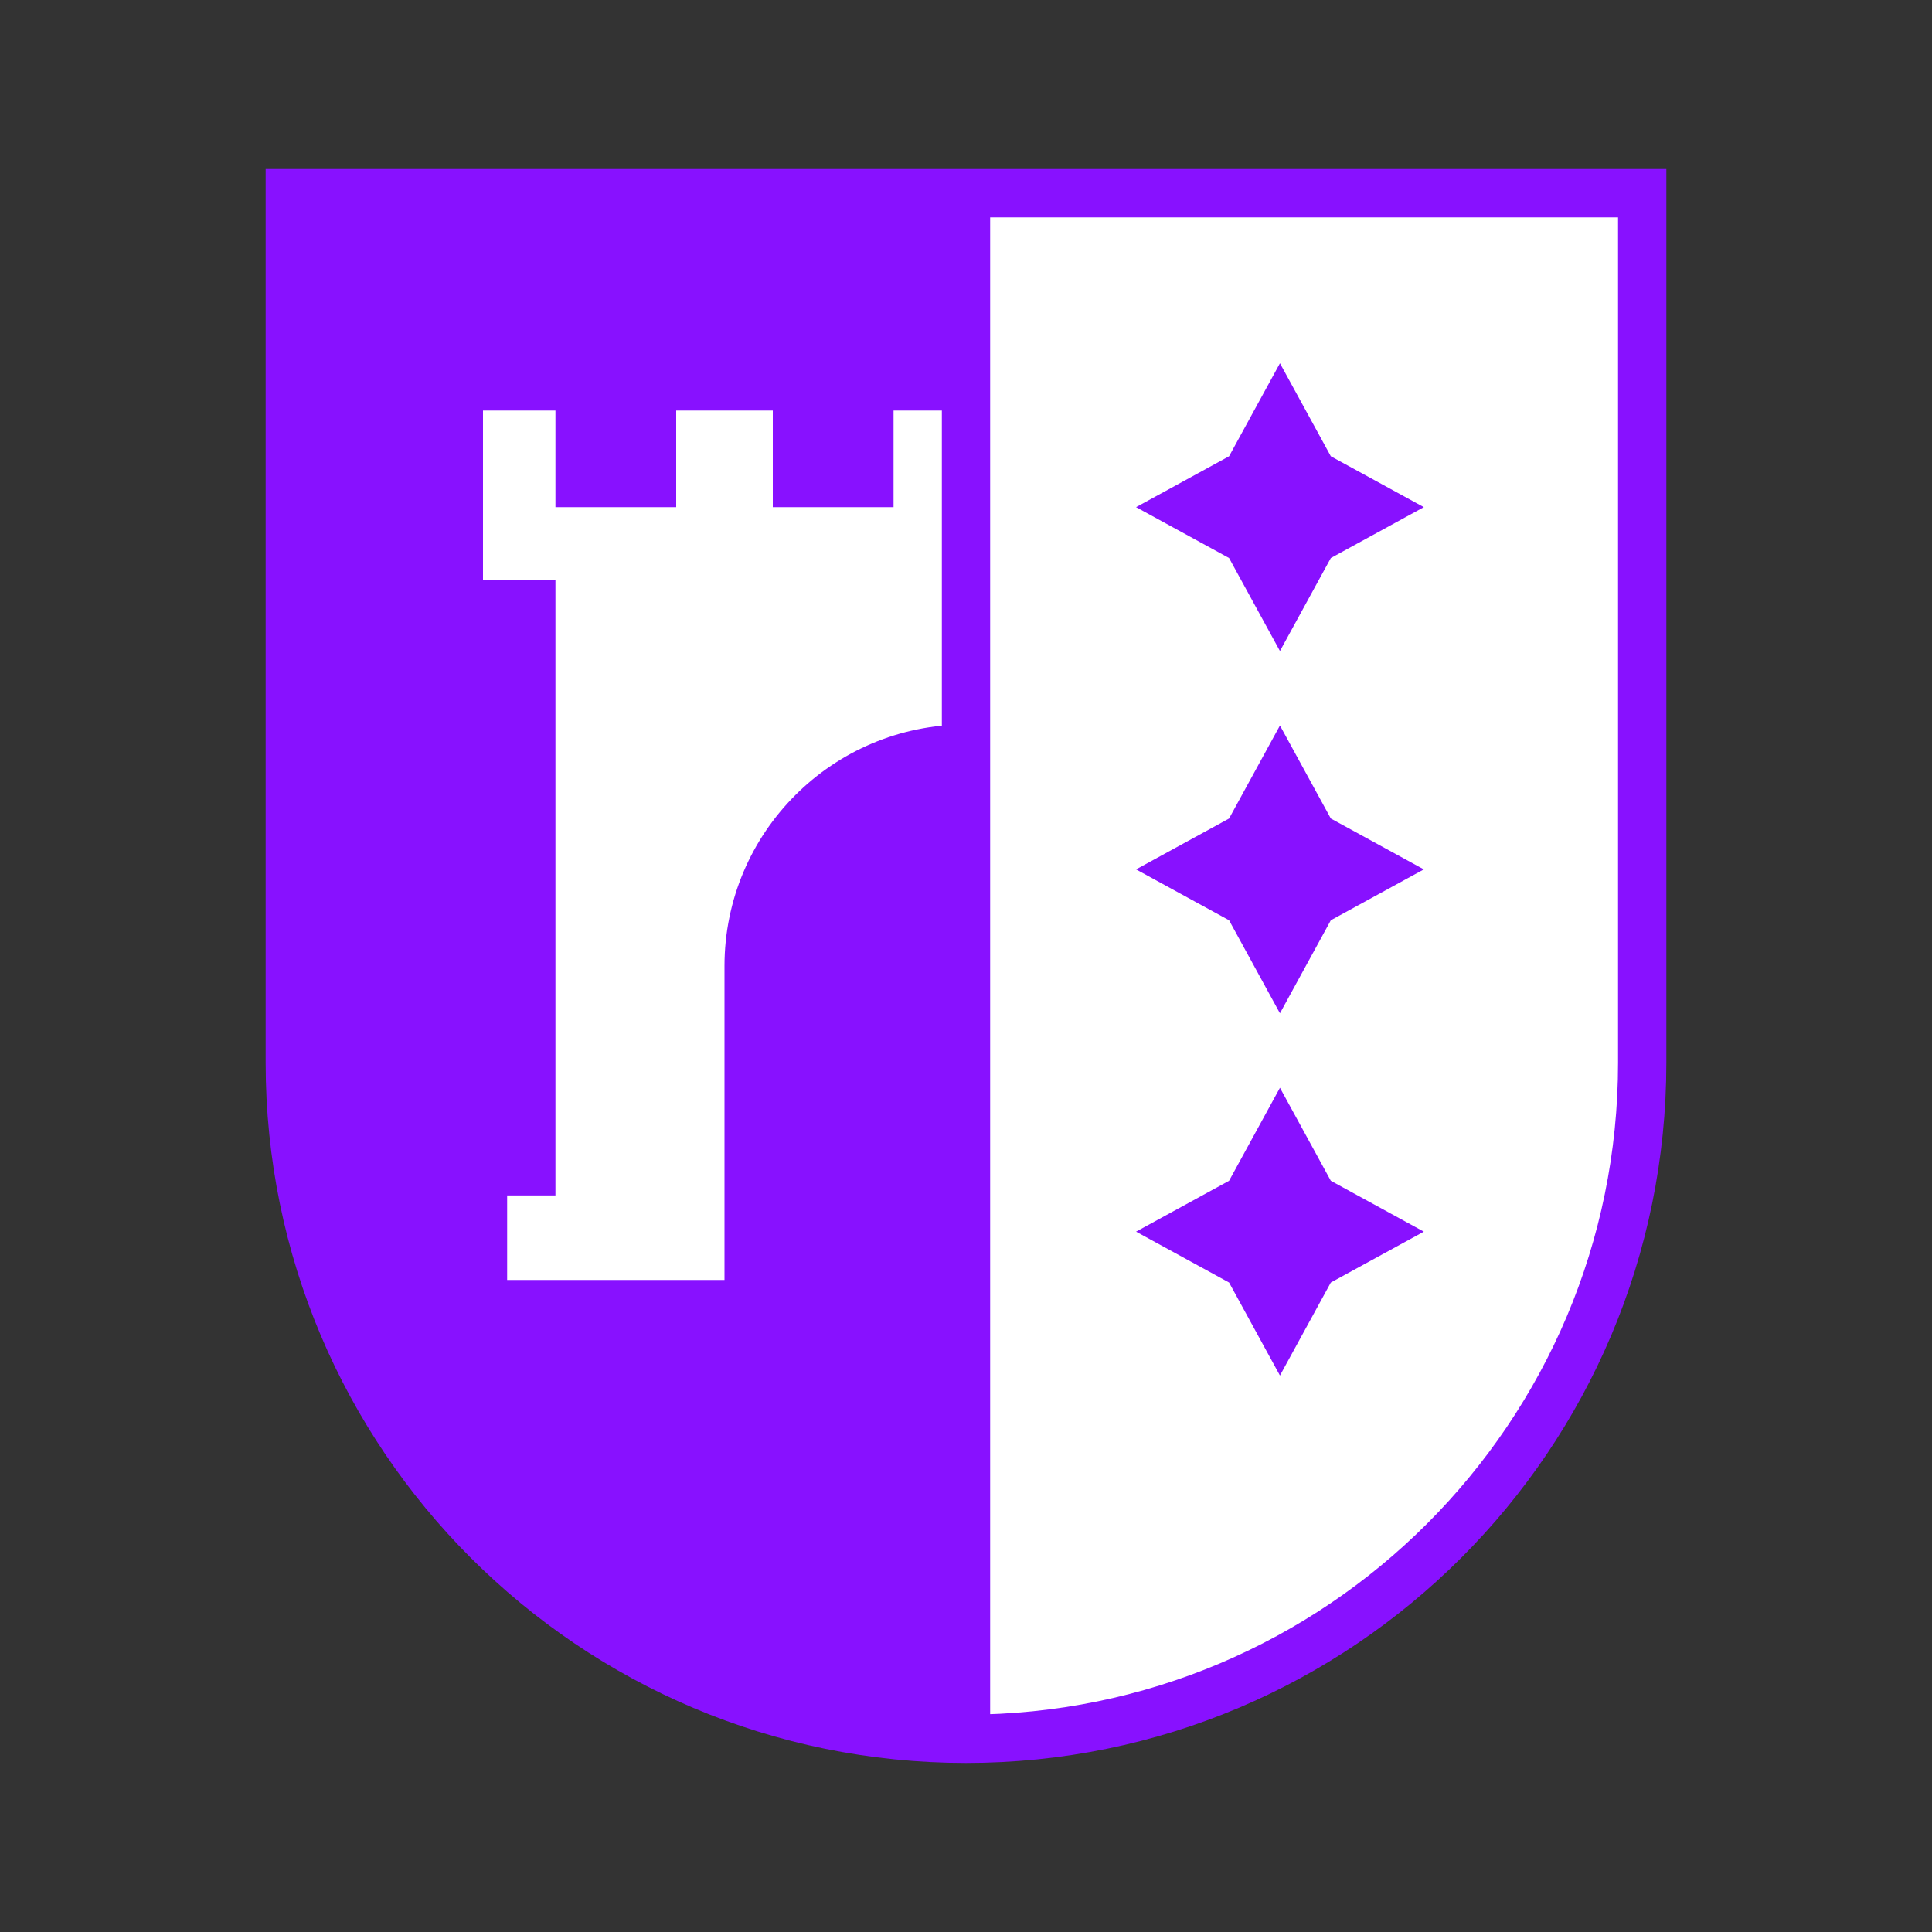 <svg width="80" height="80" viewBox="0 0 80 80" fill="none" xmlns="http://www.w3.org/2000/svg">
<rect x="0" y="0" width="80" height="80" fill="#333333" stroke="none"/>
<path d="M32 8H12V28V44C12 56.684 20.434 67.398 32 70.841C34.535 71.595 37.22 72 40 72C42.78 72 45.465 71.595 48 70.841C59.566 67.398 68 56.684 68 44V28V8H48H32Z" fill="white"/>
<path fill-rule="evenodd" clip-rule="evenodd" d="M12 8H40V16H36V20H33V16H27V20H24V16H19V25H22V48.5H20V54H31V40C31 35.029 35.029 31 40 31V31V72C24.536 72 12 59.464 12 44V8Z" fill="#8811FF"/>
<path d="M40 72C55.464 72 68 59.464 68 44V8H40M40 72C24.536 72 12 59.464 12 44V8H40M40 72V31M40 8V16M40 31V31C35.029 31 31 35.029 31 40V54H20V48.5H22V25H19V16H24V20H27V16H33V20H36V16H40M40 31V16" stroke="#8811FF" stroke-width="2"/>
<path d="M53 14L55.475 18.525L60 21L55.475 23.475L53 28L50.525 23.475L46 21L50.525 18.525L53 14Z" fill="#8811FF"/>
<path d="M53 14L55.475 18.525L60 21L55.475 23.475L53 28L50.525 23.475L46 21L50.525 18.525L53 14Z" stroke="white"/>
<path d="M53 29L55.475 33.525L60 36L55.475 38.475L53 43L50.525 38.475L46 36L50.525 33.525L53 29Z" fill="#8811FF"/>
<path d="M53 29L55.475 33.525L60 36L55.475 38.475L53 43L50.525 38.475L46 36L50.525 33.525L53 29Z" stroke="white"/>
<path d="M53 44L55.475 48.525L60 51L55.475 53.475L53 58L50.525 53.475L46 51L50.525 48.525L53 44Z" fill="#8811FF"/>
<path d="M53 44L55.475 48.525L60 51L55.475 53.475L53 58L50.525 53.475L46 51L50.525 48.525L53 44Z" stroke="white"/>
</svg>
